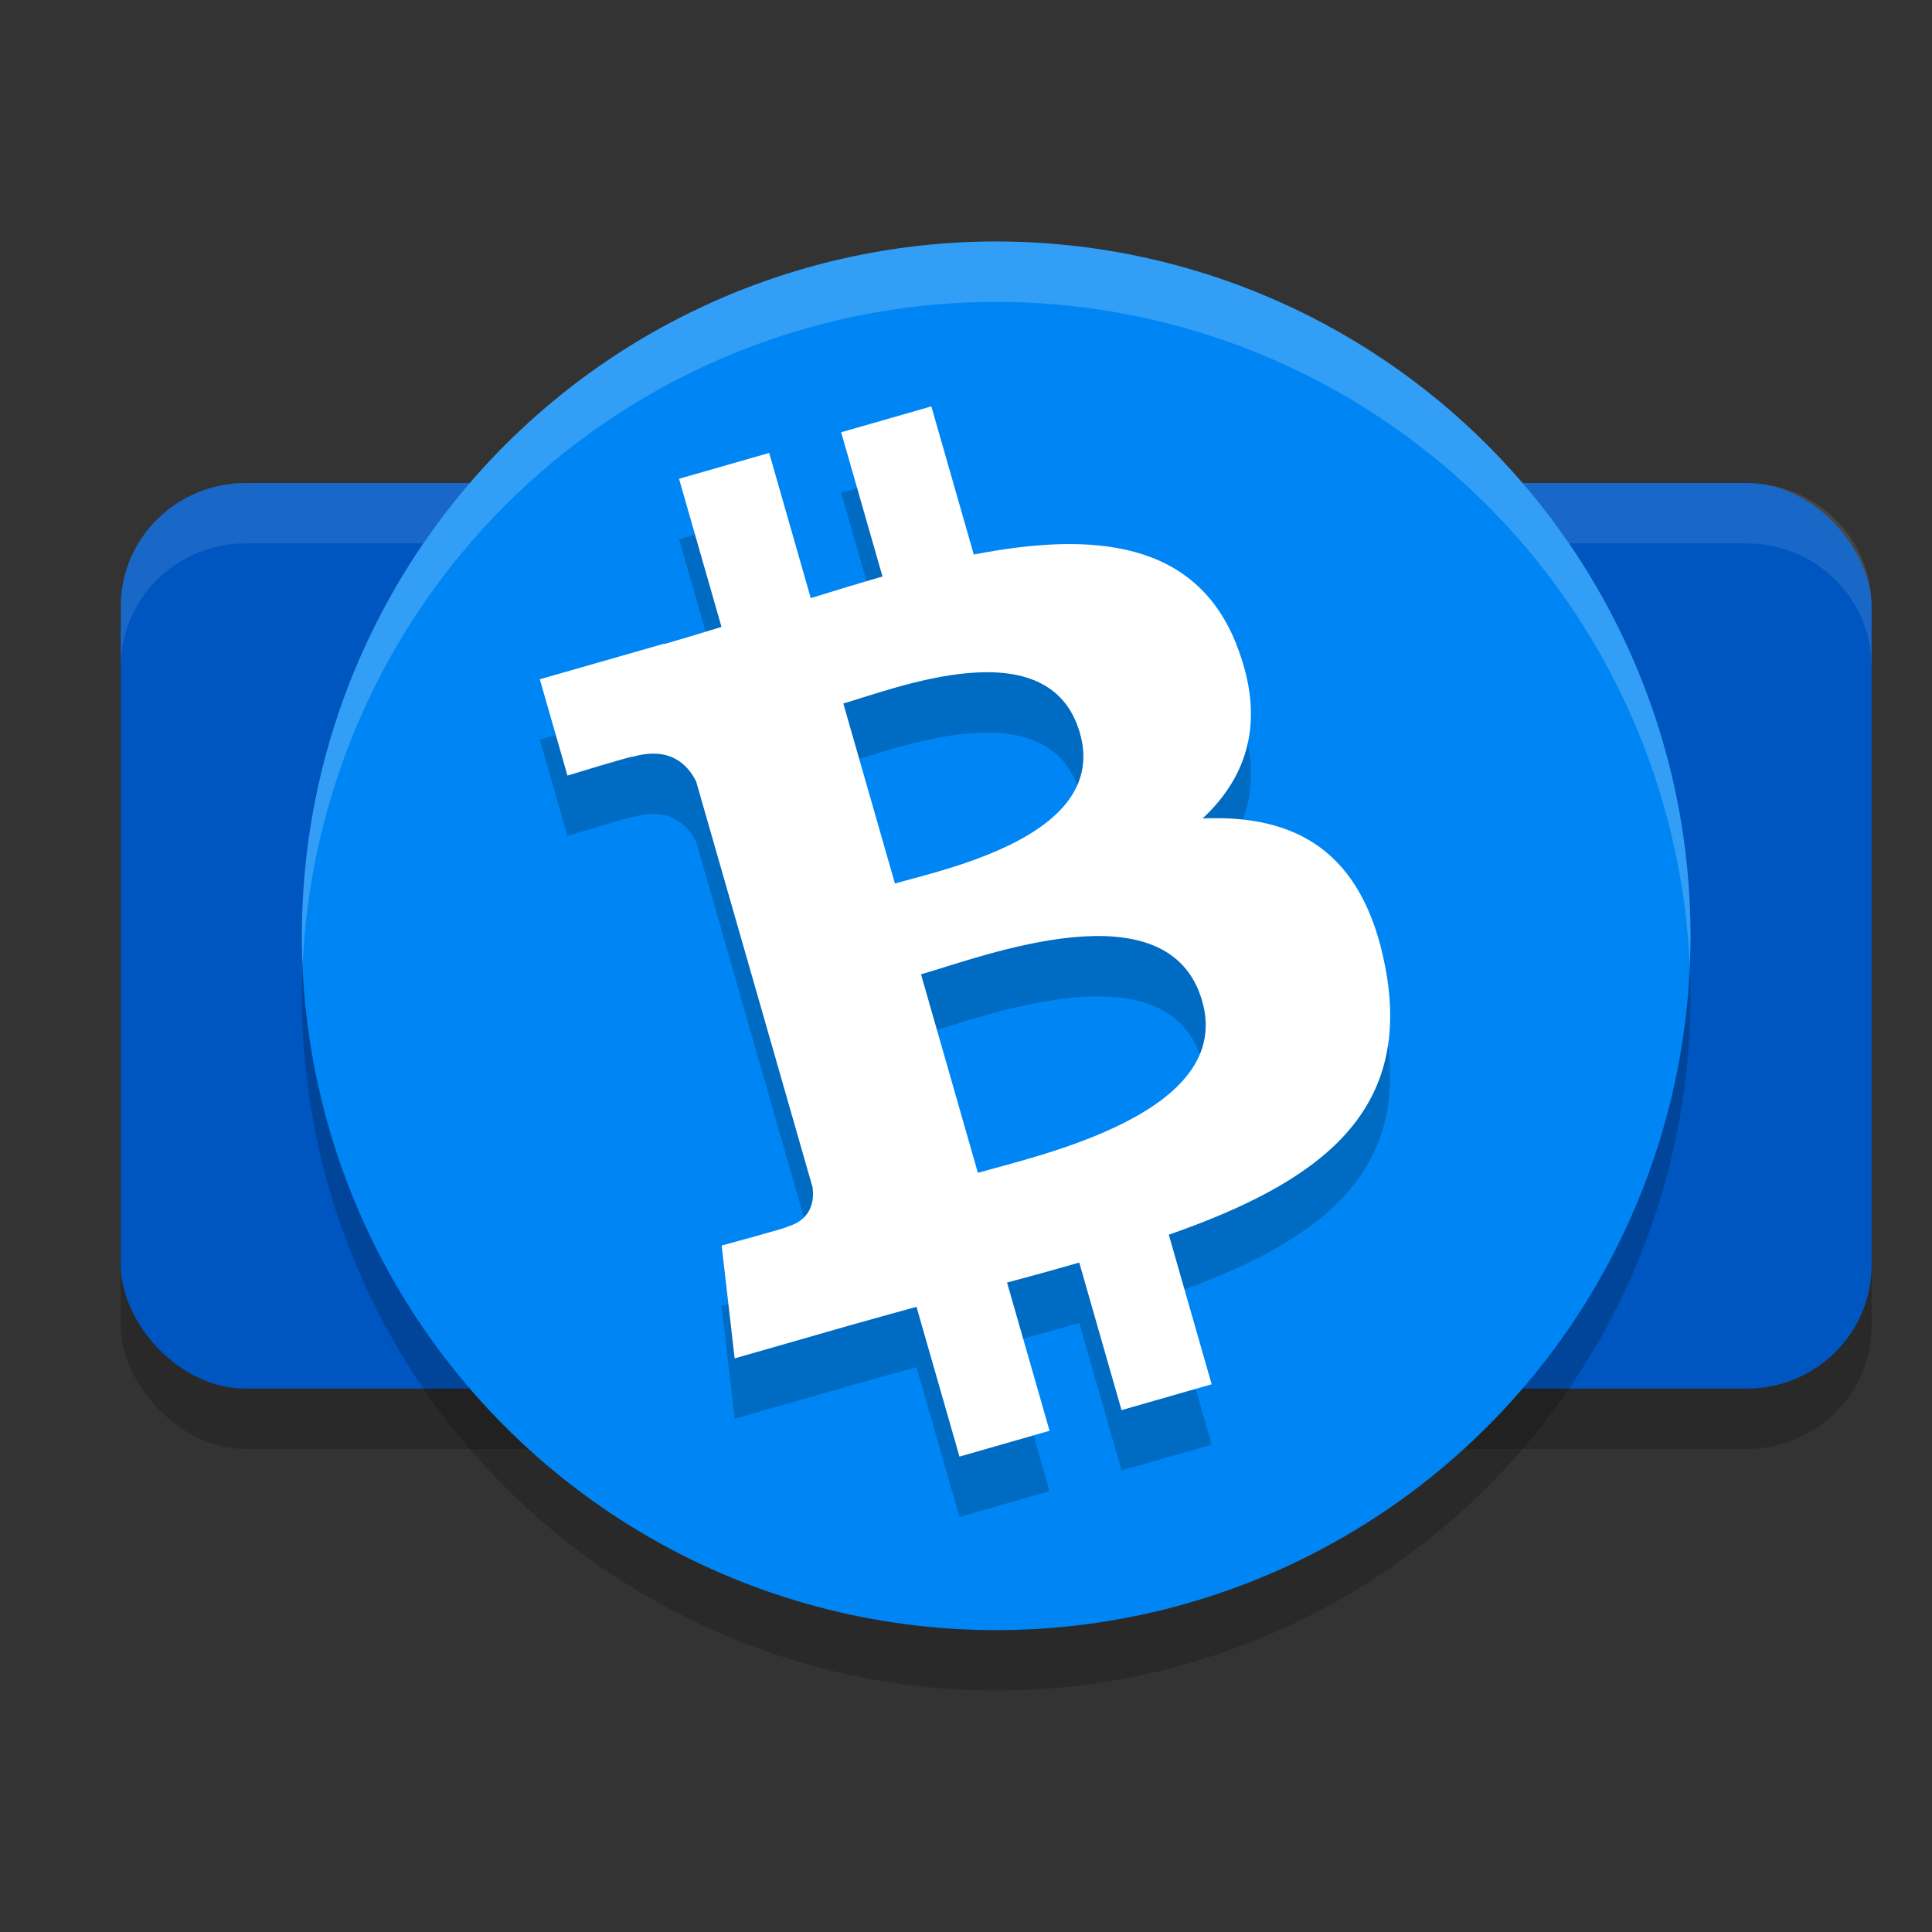 <svg xmlns="http://www.w3.org/2000/svg" width="32" height="32" version="1.1">
 <rect width="100%" height="100%" fill="#333333" stroke="none"/>
 <rect style="opacity:0.2" width="29" height="15" x="2" y="9" rx="2.071" ry="2.045"/>
 <rect style="fill:#0056c0" width="29" height="15" x="2" y="8" rx="2.071" ry="2.045"/>
 <path style="fill:#ffffff;opacity:0.1" d="M 4.072 8 C 2.925 8 2 8.912 2 10.045 L 2 11.045 C 2 9.912 2.925 9 4.072 9 L 28.928 9 C 30.075 9 31 9.912 31 11.045 L 31 10.045 C 31 8.912 30.075 8 28.928 8 L 4.072 8 z"/>
 <circle style="opacity:0.2" cx="16.5" cy="16.5" r="11.5"/>
 <circle style="fill:#0086f4" cx="16.5" cy="15.5" r="11.5"/>
 <path style="opacity:0.2" d="M 20.48,11.676 C 19.802,9.956 18.106,9.801 16.129,10.185 L 15.426,7.731 13.932,8.16 14.617,10.549 c -0.393,0.113 -0.792,0.235 -1.188,0.358 l -0.689,-2.405 -1.493,0.428 0.703,2.453 c -0.321,0.099 -0.637,0.196 -0.947,0.285 l -0.002,-0.007 -2.06,0.59 0.458,1.595 c 0,0 1.097,-0.337 1.084,-0.312 0.605,-0.173 0.903,0.121 1.047,0.408 l 0.802,2.795 c 0.375,1.306 0.751,2.618 1.126,3.926 0.028,0.198 0.003,0.534 -0.419,0.656 0.024,0.011 -1.086,0.311 -1.086,0.311 l 0.215,1.869 1.943,-0.557 c 0.362,-0.103 0.719,-0.199 1.069,-0.297 l 0.712,2.481 1.492,-0.428 -0.704,-2.455 c 0.412,-0.109 0.809,-0.219 1.196,-0.331 l 0.7,2.444 1.493,-0.428 -0.71,-2.477 c 2.469,-0.864 4.045,-2 3.588,-4.421 -0.368,-1.949 -1.504,-2.54 -3.028,-2.474 0.739,-0.689 1.058,-1.621 0.56,-2.879 z m -0.568,5.905 c 0.533,1.854 -2.703,2.554 -3.715,2.845 l -0.942,-3.288 c 1.013,-0.29 4.103,-1.491 4.657,0.443 z m -2.025,-4.439 c 0.483,1.687 -2.221,2.25 -3.064,2.492 l -0.855,-2.982 c 0.843,-0.242 3.415,-1.269 3.919,0.49 z"/>
 <path style="fill:#ffffff" d="M 20.48,10.676 C 19.802,8.956 18.106,8.801 16.129,9.185 L 15.426,6.731 13.932,7.16 14.617,9.549 c -0.393,0.113 -0.792,0.235 -1.188,0.358 l -0.689,-2.405 -1.493,0.428 0.703,2.453 c -0.321,0.099 -0.637,0.196 -0.947,0.285 l -0.002,-0.007 -2.06,0.59 0.458,1.595 c 0,0 1.097,-0.337 1.084,-0.312 0.605,-0.173 0.903,0.121 1.047,0.408 l 0.802,2.795 c 0.375,1.306 0.751,2.618 1.126,3.926 0.028,0.198 0.003,0.534 -0.419,0.656 0.024,0.011 -1.086,0.311 -1.086,0.311 l 0.215,1.869 1.943,-0.557 c 0.362,-0.103 0.719,-0.199 1.069,-0.297 l 0.712,2.481 1.492,-0.428 -0.704,-2.455 c 0.412,-0.109 0.809,-0.219 1.196,-0.331 l 0.7,2.444 1.493,-0.428 -0.71,-2.477 c 2.469,-0.864 4.045,-2 3.588,-4.421 -0.368,-1.949 -1.504,-2.54 -3.028,-2.474 0.739,-0.689 1.058,-1.621 0.56,-2.879 z m -0.568,5.905 c 0.533,1.854 -2.703,2.554 -3.715,2.845 l -0.942,-3.288 c 1.013,-0.29 4.103,-1.491 4.657,0.443 z m -2.025,-4.439 c 0.483,1.687 -2.221,2.25 -3.064,2.492 l -0.855,-2.982 c 0.843,-0.242 3.415,-1.269 3.919,0.49 z"/>
 <path style="fill:#ffffff;opacity:0.2" d="M 16.4 4 A 11.5 11.5 0 0 0 5 15.5 A 11.5 11.5 0 0 0 5.012 15.998 A 11.5 11.5 0 0 1 16.5 5 A 11.5 11.5 0 0 1 27.988 16.002 A 11.5 11.5 0 0 0 28 15.5 A 11.5 11.5 0 0 0 16.5 4 A 11.5 11.5 0 0 0 16.4 4 z"/>
</svg>
